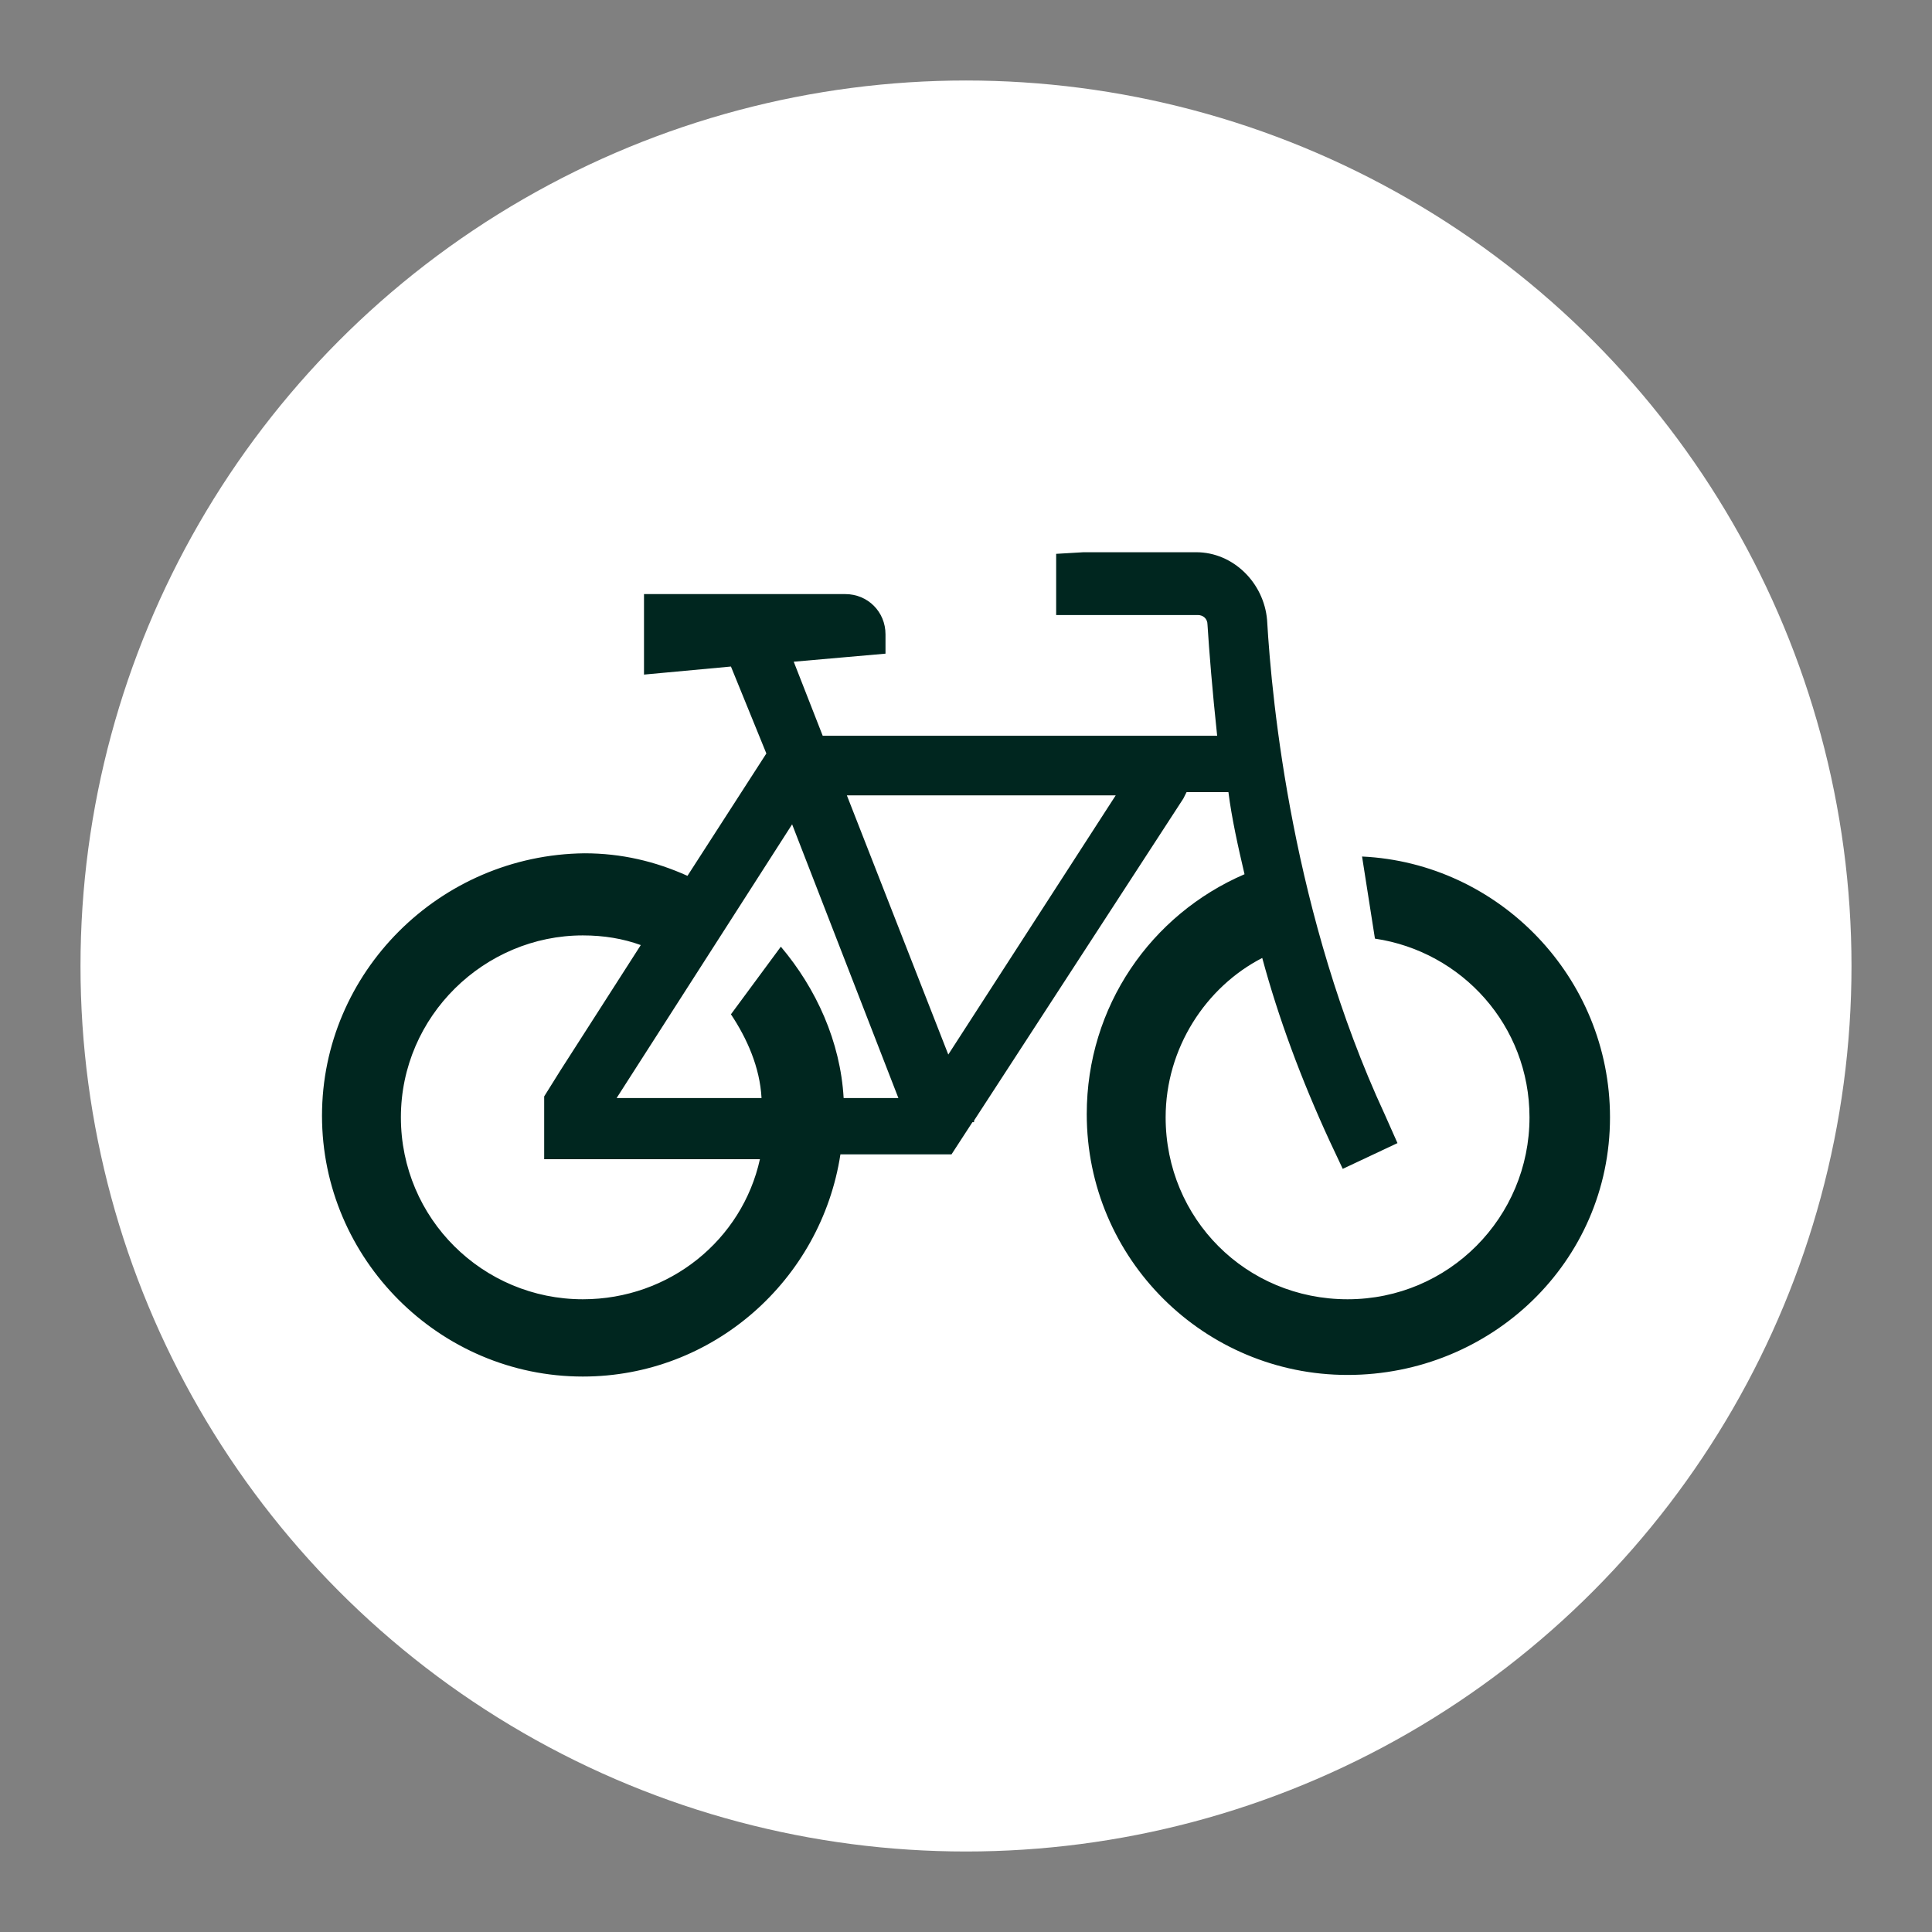 <svg xmlns="http://www.w3.org/2000/svg" xmlns:xlink="http://www.w3.org/1999/xlink" id="Layer_1" x="0px" y="0px" viewBox="0 0 120 120" style="enable-background:new 0 0 120 120;" xml:space="preserve"><rect x="0" y="0" width="120" height="120" fill="#808080" stroke="none"/><style type="text/css">	.st0{fill:#FFFFFF;}	.st1{fill:#00261F;}</style><circle class="st0" cx="60" cy="60" r="55"></circle><path class="st1" d="M65.6,34.4v3.8h1.8h7c0.3,0,0.6,0.2,0.6,0.6l0,0c0.1,1.6,0.3,4.1,0.6,6.9H51.1l-1.8-4.6l5.7-0.5v-1.2 c0-1.4-1.1-2.5-2.5-2.5H40v5l5.4-0.5l2.2,5.4l-4.9,7.6c-2-0.9-4.1-1.4-6.4-1.4c-9,0.1-16.3,7.4-16.3,16.3s7.3,16.2,16.2,16.2 c8.1,0,14.8-6,16-13.8h6.9l1.3-2h0.1v-0.1l13-20l0.2-0.4h2.6c0.2,1.6,0.6,3.4,1,5.1c-5.8,2.5-9.8,8.2-9.8,14.9 c0,9,7.3,16.2,16.2,16.2S100,78.4,100,69.4c0-8.7-6.9-15.8-15.4-16.2l0.8,5.1c5.4,0.8,9.6,5.4,9.6,11.1c0,6.2-5,11.3-11.3,11.3 s-11.3-5-11.3-11.3c0-4.3,2.5-8.1,6-9.9c1,3.7,2.4,7.5,4.2,11.4l0.8,1.7l3.4-1.6L86,69.2c-5.7-12.3-7-25.5-7.3-30.7 c-0.2-2.3-2.1-4.2-4.4-4.2h-7L65.6,34.4L65.6,34.4z M52.6,49.4h16.7L58.9,65.5L52.6,49.4z M49.2,51.2l6.6,17h-3.4 c-0.2-3.5-1.7-6.8-3.9-9.4l-3.1,4.2c1,1.5,1.8,3.3,1.9,5.2h-9L49.2,51.2z M36.2,58.1c1.3,0,2.5,0.2,3.6,0.6l-5,7.8l-1,1.6l0,0V72 h1.8h11.6c-1.1,5-5.6,8.7-11,8.7c-6.2,0-11.3-5-11.3-11.3S30.1,58.1,36.2,58.1z"></path></svg>